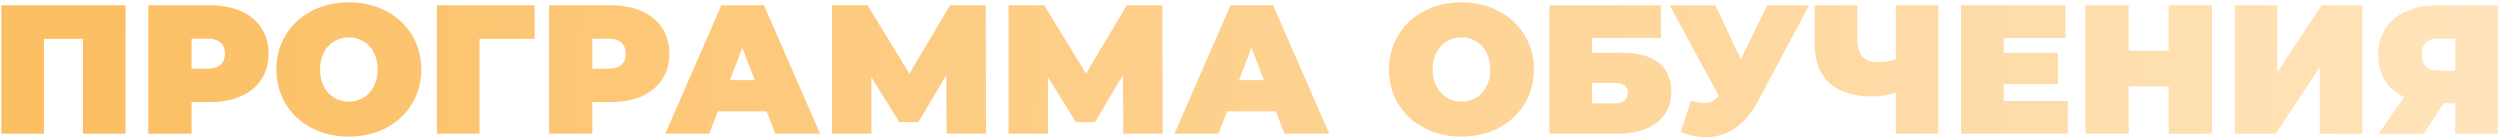 <?xml version="1.0" encoding="UTF-8"?> <svg xmlns="http://www.w3.org/2000/svg" width="748" height="42" viewBox="0 0 748 42" fill="none"> <path d="M0.403 1.575V40H13.138V11.621H24.831V40H37.566V1.575H0.403ZM62.859 1.575H44.36V40H57.315V30.558H62.859C73.563 30.558 80.37 24.959 80.37 16.067C80.37 7.174 73.563 1.575 62.859 1.575ZM62.035 20.568H57.315V11.566H62.035C65.603 11.566 67.305 13.267 67.305 16.067C67.305 18.866 65.603 20.568 62.035 20.568ZM104.374 40.878C116.89 40.878 126.057 32.425 126.057 20.788C126.057 9.15 116.89 0.697 104.374 0.697C91.859 0.697 82.692 9.15 82.692 20.788C82.692 32.425 91.859 40.878 104.374 40.878ZM104.374 30.394C99.599 30.394 95.756 26.771 95.756 20.788C95.756 14.804 99.599 11.181 104.374 11.181C109.15 11.181 112.992 14.804 112.992 20.788C112.992 26.771 109.15 30.394 104.374 30.394ZM159.977 1.575H130.719V40H143.454V11.621H159.977V1.575ZM182.775 1.575H164.276V40H177.231V30.558H182.775C193.479 30.558 200.286 24.959 200.286 16.067C200.286 7.174 193.479 1.575 182.775 1.575ZM181.952 20.568H177.231V11.566H181.952C185.52 11.566 187.222 13.267 187.222 16.067C187.222 18.866 185.52 20.568 181.952 20.568ZM231.98 40H245.374L228.577 1.575H215.842L199.044 40H212.219L214.799 33.303H229.4L231.98 40ZM218.367 23.971L222.099 14.31L225.832 23.971H218.367ZM295.03 40L294.92 1.575H284.271L272.085 22.05L259.569 1.575H248.92V40H260.722V23.093L269.066 36.542H274.775L283.118 22.489L283.228 40H295.03ZM347.885 40L347.775 1.575H337.126L324.94 22.05L312.425 1.575H301.776V40H313.577V23.093L321.921 36.542H327.63L335.974 22.489L336.083 40H347.885ZM384.328 40H397.722L380.924 1.575H368.189L351.392 40H364.567L367.146 33.303H381.748L384.328 40ZM370.714 23.971L374.447 14.31L378.18 23.971H370.714ZM437.267 40.878C449.782 40.878 458.949 32.425 458.949 20.788C458.949 9.15 449.782 0.697 437.267 0.697C424.751 0.697 415.584 9.15 415.584 20.788C415.584 32.425 424.751 40.878 437.267 40.878ZM437.267 30.394C432.491 30.394 428.649 26.771 428.649 20.788C428.649 14.804 432.491 11.181 437.267 11.181C442.042 11.181 445.885 14.804 445.885 20.788C445.885 26.771 442.042 30.394 437.267 30.394ZM463.612 40H483.867C494.022 40 500.06 35.279 500.06 27.43C500.06 19.909 494.9 15.792 485.514 15.792H476.347V11.346H496.931V1.575H463.612V40ZM476.347 30.943V24.795H482.989C485.678 24.795 487.051 25.783 487.051 27.759C487.051 29.79 485.569 30.943 482.989 30.943H476.347ZM528.76 1.575L520.856 17.769L513.226 1.575H499.558L514.269 28.692C513.061 30.174 511.799 30.833 509.877 30.833C508.78 30.833 507.517 30.613 505.925 30.174L502.906 39.506C505.486 40.549 508.011 41.043 510.372 41.043C516.739 41.043 522.173 37.365 525.851 30.504L541.276 1.575H528.76ZM567.222 1.575V17.714C565.795 18.317 563.983 18.592 561.898 18.592C557.726 18.592 555.695 16.396 555.695 11.73V1.575H542.96V13.158C542.96 23.422 548.943 28.857 560.251 28.857C562.392 28.857 564.642 28.473 567.222 27.704V40H579.957V1.575H567.222ZM599.479 30.229V25.179H615.728V15.847H599.479V11.346H617.978V1.575H586.744V40H618.692V30.229H599.479ZM648.868 1.575V15.189H636.902V1.575H623.947V40H636.902V25.838H648.868V40H661.823V1.575H648.868ZM668.654 40H680.895L694.069 20.074V40H706.804V1.575H694.618L681.389 21.556V1.575H668.654V40ZM729.329 1.575C718.405 1.575 711.544 7.284 711.544 16.451C711.544 22.325 714.343 26.716 719.284 29.021L711.708 40H725.267L731.14 30.888H734.598V40H747.334V1.575H729.329ZM729.548 11.566H734.598V21.117H729.548C726.31 21.117 724.608 19.47 724.608 16.232C724.608 13.103 726.255 11.566 729.548 11.566Z" fill="url(#paint0_linear_6_65)"></path> <defs> <linearGradient id="paint0_linear_6_65" x1="27.581" y1="9.08" x2="785.373" y2="28.88" gradientUnits="userSpaceOnUse"> <stop stop-color="#FCBF64"></stop> <stop offset="1" stop-color="#FFE6C0"></stop> </linearGradient> </defs> </svg> 